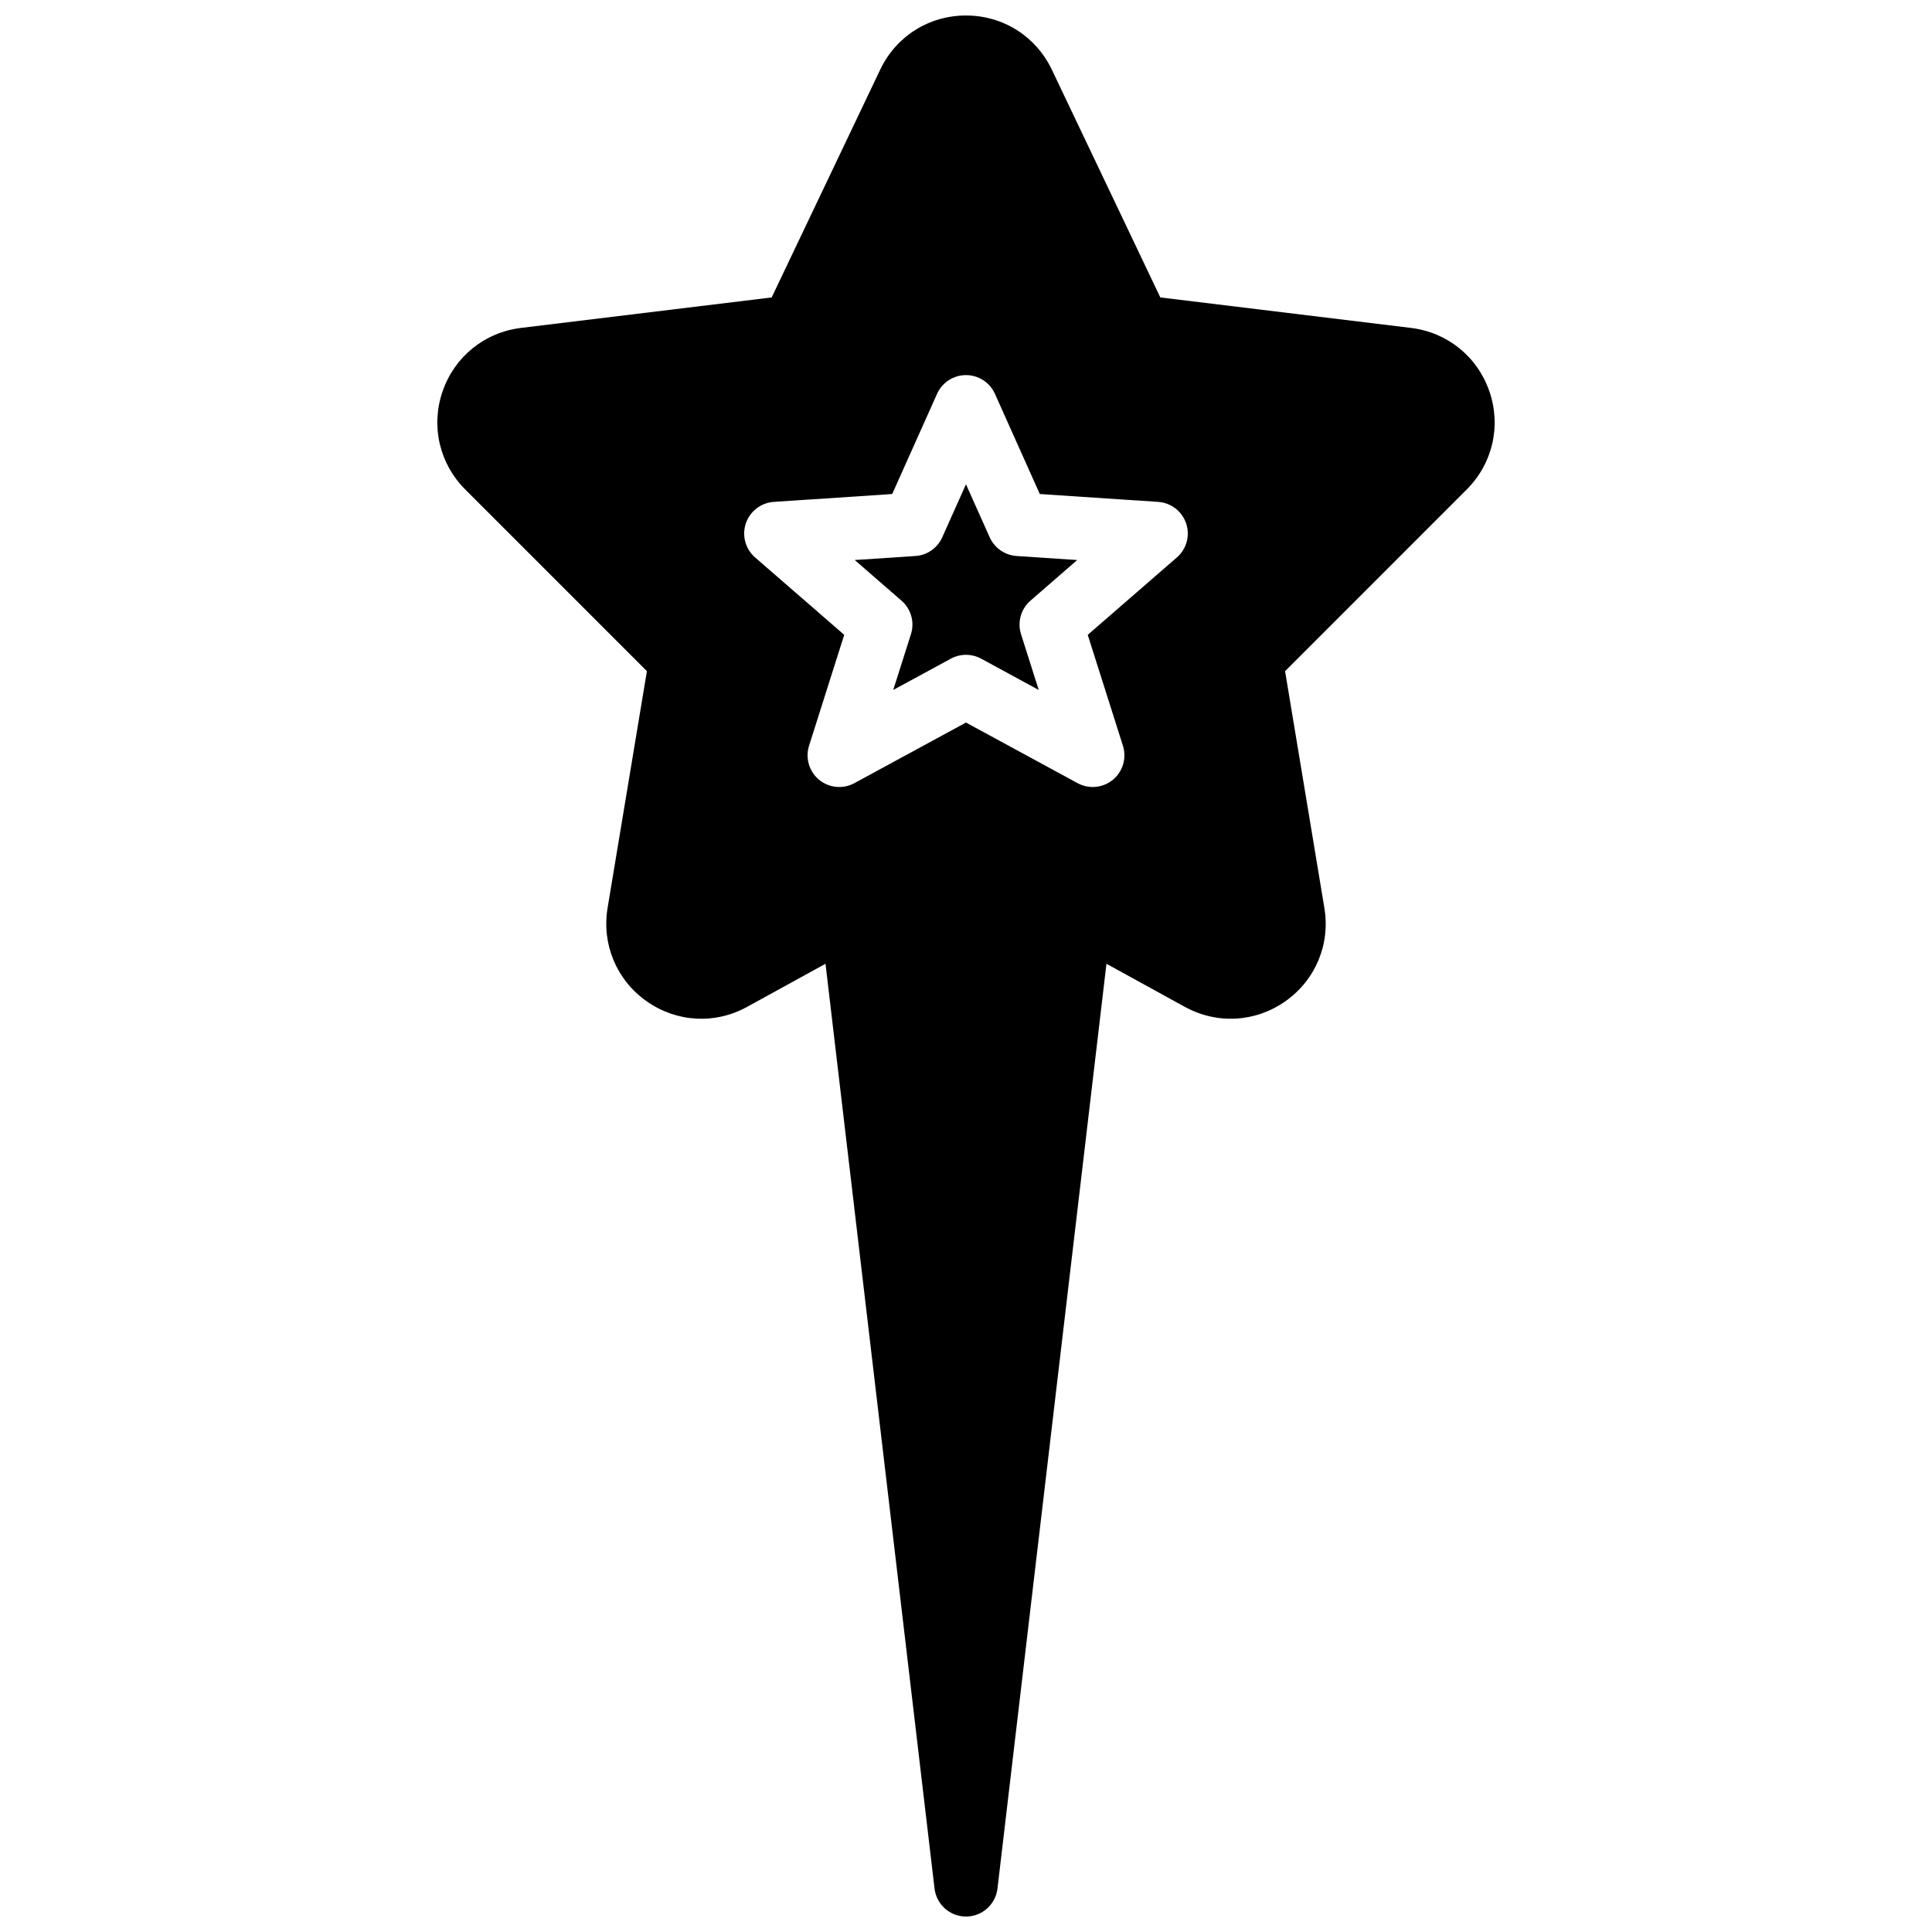 <?xml version="1.0" encoding="UTF-8"?>
<!-- Uploaded to: SVG Repo, www.svgrepo.com, Generator: SVG Repo Mixer Tools -->
<svg width="800px" height="800px" version="1.1" viewBox="144 144 512 512" xmlns="http://www.w3.org/2000/svg">
 <defs>
  <clipPath id="a">
   <path d="m259 148.09h282v503.81h-282z"/>
  </clipPath>
 </defs>
 <g clip-path="url(#a)">
  <path d="m455.88 291.73-23.621 20.512 9.328 29.383c1.035 3.266-0.016 6.832-2.66 9.023-1.539 1.262-3.434 1.914-5.34 1.914-1.371 0-2.746-0.336-4.016-1.016l-29.574-16.062-29.582 16.062c-3.012 1.641-6.699 1.27-9.352-0.898-2.637-2.191-3.688-5.758-2.656-9.023l9.32-29.383-23.617-20.512c-2.57-2.234-3.535-5.785-2.461-9.012 1.09-3.231 4.012-5.481 7.406-5.711l31.387-2.09 11.891-26.551c1.352-3.012 4.348-4.961 7.664-4.961 3.309 0 6.316 1.949 7.668 4.961l11.891 26.551 31.379 2.09c3.391 0.23 6.312 2.481 7.406 5.711 1.082 3.227 0.117 6.777-2.461 9.012m82.816-44.035c-3.172-9.184-11.125-15.617-20.766-16.793l-66.434-8.078-28.754-60.363c-4.223-8.852-12.93-14.352-22.746-14.352s-18.523 5.5-22.738 14.352l-28.758 60.363-66.438 8.078c-9.648 1.176-17.598 7.609-20.773 16.793-3.164 9.188-0.863 19.152 6.004 26.023l48.141 48.148-10.422 62.758c-1.586 9.605 2.352 19.059 10.297 24.684 7.934 5.629 18.176 6.215 26.684 1.52l20.773-11.418 28.895 245.08c0.496 4.223 4.078 7.414 8.336 7.414s7.836-3.191 8.34-7.414l28.883-245.08 20.766 11.418c8.551 4.688 18.758 4.109 26.703-1.52 7.945-5.625 11.883-15.078 10.285-24.684l-10.418-62.758 48.137-48.148c6.879-6.871 9.172-16.836 6.004-26.023" fill-rule="evenodd"/>
 </g>
 <path d="m429.48 292.41-16.086-1.066c-3.098-0.203-5.836-2.117-7.113-4.945l-6.289-14.055-6.289 14.055c-1.27 2.828-4.004 4.742-7.106 4.945l-16.086 1.066 12.395 10.773c2.535 2.199 3.516 5.684 2.5 8.883l-4.691 14.777 15.273-8.293c1.25-0.68 2.625-1.016 4.004-1.016s2.754 0.336 4.012 1.016l15.266 8.293-4.684-14.777c-1.023-3.199-0.035-6.684 2.492-8.883z" fill-rule="evenodd"/>
</svg>